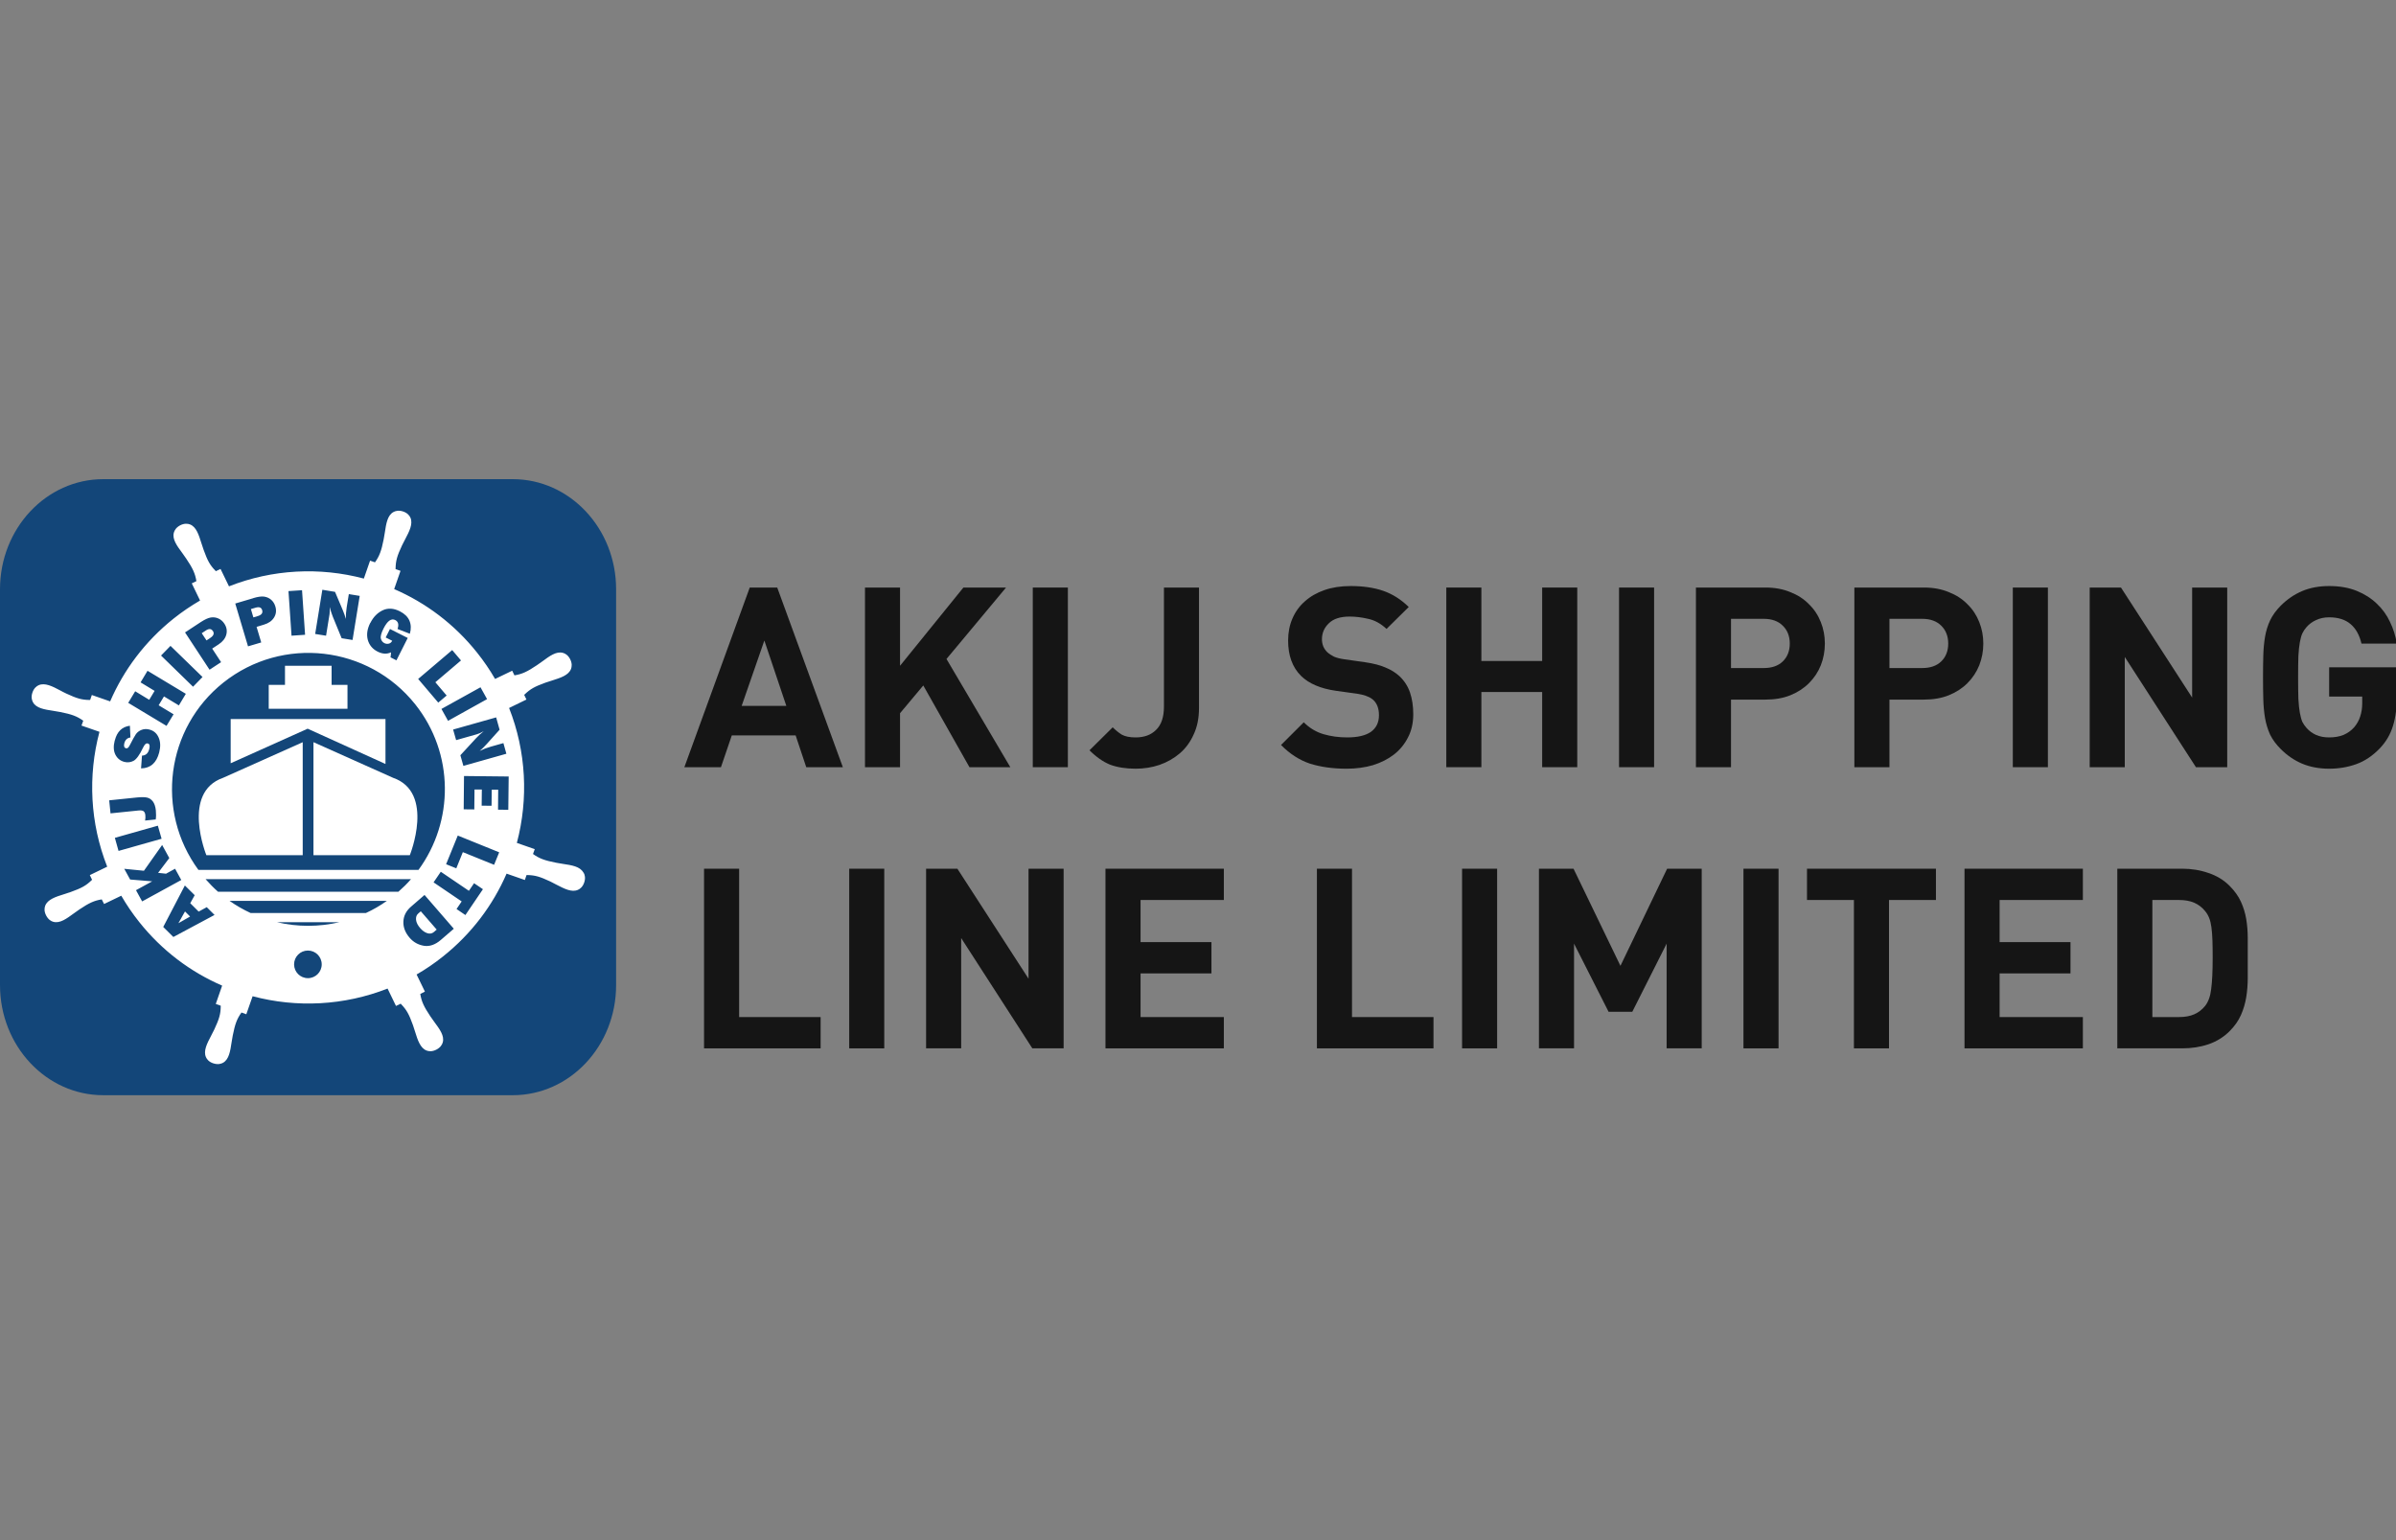 <svg width="70" height="45" viewBox="0 0 70 45" fill="none" xmlns="http://www.w3.org/2000/svg">
<rect x="0" y="0" width="70" height="45" fill="#808080" stroke="none"/>
<g clip-path="url(#clip0_26_565)">
<path d="M24.624 22.416H23.555L23.245 21.487H21.38L21.063 22.416H19.994L21.904 17.167H22.707L24.624 22.416ZM22.973 20.625L22.331 18.715L21.668 20.625H22.973Z" fill="#151515"/>
<path d="M29.517 22.416H28.323L26.974 20.028L26.295 20.839V22.416H25.271V17.167H26.295V19.453L28.146 17.167H29.392L27.652 19.254L29.517 22.416Z" fill="#151515"/>
<path d="M31.198 22.416H30.173V17.167H31.198V22.416Z" fill="#151515"/>
<path d="M35.029 20.691C35.029 20.981 34.978 21.237 34.874 21.458C34.776 21.679 34.641 21.863 34.469 22.011C34.297 22.158 34.098 22.271 33.872 22.35C33.651 22.424 33.42 22.46 33.179 22.46C32.894 22.46 32.646 22.421 32.434 22.343C32.228 22.259 32.026 22.119 31.83 21.922L32.508 21.251C32.592 21.335 32.68 21.406 32.773 21.465C32.872 21.519 33.007 21.546 33.179 21.546C33.429 21.546 33.629 21.473 33.776 21.325C33.928 21.178 34.005 20.952 34.005 20.647V17.167H35.029V20.691Z" fill="#151515"/>
<path d="M41.289 20.868C41.289 21.124 41.238 21.35 41.135 21.546C41.036 21.743 40.899 21.91 40.722 22.048C40.55 22.18 40.346 22.284 40.11 22.357C39.874 22.426 39.618 22.46 39.343 22.46C38.945 22.46 38.589 22.411 38.274 22.313C37.965 22.21 37.682 22.028 37.426 21.767L38.09 21.104C38.257 21.271 38.449 21.387 38.665 21.451C38.881 21.514 39.112 21.546 39.358 21.546C39.663 21.546 39.894 21.492 40.051 21.384C40.208 21.271 40.287 21.109 40.287 20.898C40.287 20.706 40.233 20.558 40.125 20.455C40.071 20.406 40.009 20.369 39.94 20.345C39.876 20.315 39.783 20.291 39.66 20.271L39.026 20.183C38.579 20.119 38.24 19.974 38.009 19.747C37.758 19.497 37.633 19.153 37.633 18.715C37.633 18.48 37.675 18.266 37.758 18.074C37.842 17.878 37.962 17.71 38.119 17.573C38.277 17.43 38.468 17.32 38.694 17.241C38.92 17.162 39.176 17.123 39.461 17.123C39.825 17.123 40.142 17.17 40.412 17.263C40.682 17.357 40.931 17.514 41.157 17.735L40.508 18.376C40.341 18.219 40.161 18.121 39.97 18.081C39.783 18.037 39.604 18.015 39.432 18.015C39.156 18.015 38.952 18.081 38.82 18.214C38.687 18.342 38.621 18.497 38.621 18.679C38.621 18.747 38.633 18.814 38.657 18.878C38.682 18.942 38.721 19 38.776 19.055C38.83 19.104 38.896 19.148 38.974 19.187C39.058 19.222 39.154 19.246 39.262 19.261L39.881 19.349C40.122 19.384 40.321 19.435 40.478 19.504C40.636 19.568 40.771 19.652 40.884 19.755C41.026 19.888 41.13 20.047 41.194 20.234C41.257 20.421 41.289 20.632 41.289 20.868Z" fill="#151515"/>
<path d="M46.08 22.416H45.055V20.219H43.279V22.416H42.254V17.167H43.279V19.313H45.055V17.167H46.08V22.416Z" fill="#151515"/>
<path d="M48.325 22.416H47.301V17.167H48.325V22.416Z" fill="#151515"/>
<path d="M53.314 18.804C53.314 19.025 53.275 19.236 53.196 19.438C53.117 19.634 53.002 19.809 52.849 19.961C52.702 20.109 52.52 20.227 52.304 20.315C52.093 20.399 51.852 20.441 51.581 20.441H50.572V22.416H49.547V17.167H51.581C51.852 17.167 52.093 17.212 52.304 17.3C52.52 17.384 52.702 17.502 52.849 17.654C53.002 17.801 53.117 17.976 53.196 18.177C53.275 18.374 53.314 18.583 53.314 18.804ZM52.289 18.804C52.289 18.588 52.22 18.413 52.083 18.28C51.95 18.148 51.766 18.081 51.53 18.081H50.572V19.519H51.53C51.766 19.519 51.95 19.455 52.083 19.327C52.22 19.195 52.289 19.02 52.289 18.804Z" fill="#151515"/>
<path d="M57.943 18.804C57.943 19.025 57.904 19.236 57.825 19.438C57.746 19.634 57.631 19.809 57.479 19.961C57.331 20.109 57.149 20.227 56.933 20.315C56.722 20.399 56.481 20.441 56.211 20.441H55.201V22.416H54.176V17.167H56.211C56.481 17.167 56.722 17.212 56.933 17.3C57.149 17.384 57.331 17.502 57.479 17.654C57.631 17.801 57.746 17.976 57.825 18.177C57.904 18.374 57.943 18.583 57.943 18.804ZM56.918 18.804C56.918 18.588 56.849 18.413 56.712 18.28C56.579 18.148 56.395 18.081 56.159 18.081H55.201V19.519H56.159C56.395 19.519 56.579 19.455 56.712 19.327C56.849 19.195 56.918 19.02 56.918 18.804Z" fill="#151515"/>
<path d="M59.83 22.416H58.805V17.167H59.83V22.416Z" fill="#151515"/>
<path d="M65.069 22.416H64.155L62.076 19.195V22.416H61.051V17.167H61.965L64.044 20.381V17.167H65.069V22.416Z" fill="#151515"/>
<path d="M70.03 20.264C70.03 20.642 69.991 20.957 69.912 21.207C69.838 21.453 69.711 21.672 69.529 21.863C69.317 22.084 69.086 22.239 68.836 22.328C68.59 22.416 68.327 22.46 68.047 22.46C67.757 22.46 67.494 22.411 67.258 22.313C67.027 22.215 66.818 22.072 66.632 21.885C66.499 21.753 66.396 21.613 66.322 21.465C66.253 21.313 66.204 21.151 66.174 20.979C66.145 20.807 66.128 20.622 66.123 20.426C66.118 20.229 66.115 20.018 66.115 19.792C66.115 19.566 66.118 19.354 66.123 19.158C66.128 18.961 66.145 18.777 66.174 18.605C66.204 18.433 66.253 18.273 66.322 18.126C66.396 17.973 66.499 17.831 66.632 17.698C66.818 17.511 67.027 17.369 67.258 17.27C67.489 17.172 67.752 17.123 68.047 17.123C68.352 17.123 68.62 17.17 68.85 17.263C69.082 17.357 69.278 17.482 69.44 17.639C69.603 17.791 69.73 17.968 69.824 18.17C69.922 18.371 69.988 18.583 70.023 18.804H68.991C68.932 18.553 68.826 18.364 68.674 18.236C68.521 18.104 68.312 18.037 68.047 18.037C67.904 18.037 67.777 18.064 67.664 18.118C67.555 18.167 67.465 18.234 67.391 18.317C67.342 18.371 67.3 18.433 67.266 18.502C67.236 18.566 67.212 18.651 67.192 18.76C67.172 18.868 67.157 19.005 67.148 19.172C67.143 19.335 67.14 19.541 67.14 19.792C67.14 20.042 67.143 20.251 67.148 20.418C67.157 20.585 67.172 20.723 67.192 20.831C67.212 20.939 67.236 21.028 67.266 21.097C67.3 21.16 67.342 21.22 67.391 21.274C67.465 21.357 67.555 21.424 67.664 21.473C67.777 21.522 67.904 21.546 68.047 21.546C68.204 21.546 68.344 21.522 68.467 21.473C68.59 21.419 68.693 21.345 68.777 21.251C68.86 21.153 68.919 21.047 68.954 20.934C68.993 20.817 69.013 20.689 69.013 20.551V20.352H68.047V19.497H70.03V20.264Z" fill="#151515"/>
<path d="M23.975 30.631H20.569V25.382H21.594V29.717H23.975V30.631Z" fill="#151515"/>
<path d="M25.834 30.631H24.81V25.382H25.834V30.631Z" fill="#151515"/>
<path d="M31.074 30.631H30.16L28.081 27.409V30.631H27.056V25.382H27.97L30.049 28.596V25.382H31.074V30.631Z" fill="#151515"/>
<path d="M35.755 30.631H32.297V25.382H35.755V26.296H33.322V27.527H35.393V28.441H33.322V29.717H35.755V30.631Z" fill="#151515"/>
<path d="M41.88 30.631H38.474V25.382H39.499V29.717H41.88V30.631Z" fill="#151515"/>
<path d="M43.739 30.631H42.715V25.382H43.739V30.631Z" fill="#151515"/>
<path d="M49.716 30.631H48.691V27.572L47.688 29.562H46.995L45.986 27.572V30.631H44.961V25.382H45.971L47.342 28.22L48.706 25.382H49.716V30.631Z" fill="#151515"/>
<path d="M51.961 30.631H50.936V25.382H51.961V30.631Z" fill="#151515"/>
<path d="M56.559 26.296H55.188V30.631H54.163V26.296H52.792V25.382H56.559V26.296Z" fill="#151515"/>
<path d="M60.852 30.631H57.394V25.382H60.852V26.296H58.419V27.527H60.49V28.441H58.419V29.717H60.852V30.631Z" fill="#151515"/>
<path d="M65.669 27.984C65.669 28.181 65.669 28.378 65.669 28.574C65.669 28.766 65.654 28.953 65.625 29.134C65.595 29.316 65.544 29.491 65.47 29.658C65.396 29.825 65.286 29.982 65.138 30.13C64.966 30.302 64.76 30.429 64.519 30.513C64.283 30.592 64.028 30.631 63.752 30.631H61.858V25.382H63.752C64.028 25.382 64.283 25.424 64.519 25.507C64.76 25.586 64.966 25.711 65.138 25.883C65.286 26.031 65.396 26.186 65.47 26.348C65.544 26.51 65.595 26.679 65.625 26.856C65.654 27.033 65.669 27.218 65.669 27.409C65.669 27.596 65.669 27.788 65.669 27.984ZM64.644 27.984C64.644 27.788 64.642 27.618 64.637 27.476C64.632 27.328 64.622 27.2 64.607 27.092C64.593 26.984 64.571 26.893 64.541 26.82C64.512 26.746 64.472 26.679 64.423 26.62C64.335 26.512 64.229 26.431 64.106 26.377C63.983 26.323 63.833 26.296 63.656 26.296H62.882V29.717H63.656C63.833 29.717 63.983 29.69 64.106 29.636C64.229 29.582 64.335 29.5 64.423 29.392C64.516 29.274 64.576 29.11 64.6 28.898C64.629 28.687 64.644 28.382 64.644 27.984Z" fill="#151515"/>
<path d="M18 28.782C18 30.56 16.649 32 14.98 32H3.018C1.351 32 0 30.56 0 28.782V17.218C0 15.44 1.351 14 3.018 14H14.98C16.647 14 18 15.44 18 17.218V28.782Z" fill="#134679"/>
<path d="M7.528 18.002C7.641 17.968 7.684 17.911 7.659 17.827C7.635 17.748 7.573 17.725 7.469 17.755L7.33 17.796L7.402 18.039L7.528 18.002Z" fill="white"/>
<path d="M5.212 26.974L5.553 26.779L5.405 26.631L5.212 26.974Z" fill="white"/>
<path d="M6.217 18.435C6.172 18.367 6.104 18.362 6.015 18.421L5.894 18.501L6.033 18.712L6.143 18.639C6.242 18.574 6.267 18.506 6.218 18.433" fill="white"/>
<path d="M12.217 26.694C12.167 26.736 12.148 26.797 12.155 26.876C12.164 26.954 12.203 27.035 12.276 27.118C12.339 27.19 12.406 27.24 12.481 27.265C12.556 27.29 12.622 27.279 12.68 27.229L12.758 27.161L12.294 26.626L12.215 26.694H12.217Z" fill="white"/>
<path d="M17.042 25.491C16.943 25.316 16.703 25.28 16.444 25.241C16.378 25.23 16.31 25.219 16.245 25.207C15.91 25.141 15.755 25.084 15.573 24.953V24.948L15.623 24.811L15.1 24.628C15.442 23.34 15.374 21.955 14.873 20.686L15.38 20.439L15.314 20.302L15.33 20.288C15.492 20.133 15.616 20.061 15.938 19.945C15.999 19.924 16.065 19.902 16.13 19.883C16.378 19.804 16.611 19.731 16.683 19.544C16.706 19.481 16.72 19.383 16.656 19.258C16.595 19.14 16.51 19.092 16.447 19.076C16.255 19.022 16.058 19.167 15.848 19.322C15.794 19.361 15.739 19.402 15.683 19.438C15.399 19.629 15.25 19.697 15.028 19.733V19.727H15.027L14.964 19.597L14.464 19.838C14.311 19.574 14.138 19.319 13.941 19.072C13.274 18.233 12.435 17.61 11.516 17.212L11.701 16.679L11.557 16.629V16.607C11.562 16.383 11.6 16.245 11.746 15.934C11.773 15.877 11.805 15.815 11.837 15.756C11.958 15.526 12.071 15.308 11.991 15.126C11.964 15.065 11.903 14.985 11.769 14.942C11.643 14.903 11.548 14.93 11.492 14.962C11.318 15.06 11.282 15.301 11.243 15.56C11.232 15.626 11.221 15.694 11.209 15.758C11.143 16.093 11.086 16.247 10.955 16.431H10.95V16.429L10.812 16.381L10.63 16.905C9.342 16.563 7.959 16.631 6.69 17.132L6.443 16.623L6.306 16.689L6.292 16.674C6.136 16.513 6.065 16.388 5.949 16.065C5.927 16.004 5.906 15.938 5.886 15.876C5.808 15.627 5.735 15.392 5.549 15.322C5.487 15.299 5.388 15.285 5.263 15.349C5.144 15.412 5.098 15.497 5.08 15.56C5.024 15.752 5.171 15.949 5.326 16.159C5.365 16.213 5.406 16.268 5.442 16.324C5.633 16.607 5.701 16.757 5.738 16.979L5.733 16.982L5.603 17.045L5.845 17.546C5.581 17.7 5.324 17.873 5.078 18.069C4.239 18.737 3.616 19.574 3.218 20.493L2.683 20.307L2.633 20.452H2.611C2.386 20.448 2.249 20.409 1.938 20.265C1.879 20.238 1.819 20.206 1.76 20.174C1.53 20.052 1.312 19.94 1.13 20.02C1.069 20.047 0.989 20.108 0.946 20.239C0.903 20.37 0.932 20.463 0.964 20.52C1.06 20.695 1.303 20.73 1.562 20.77C1.628 20.78 1.696 20.791 1.76 20.804C2.095 20.87 2.249 20.927 2.431 21.057V21.062L2.381 21.2L2.906 21.382C2.563 22.671 2.631 24.054 3.132 25.323L2.624 25.569L2.69 25.706L2.674 25.721C2.513 25.876 2.388 25.947 2.065 26.063C2.004 26.085 1.938 26.106 1.874 26.126C1.626 26.203 1.392 26.278 1.321 26.463C1.298 26.526 1.283 26.624 1.348 26.749C1.41 26.868 1.494 26.917 1.556 26.933C1.749 26.988 1.945 26.842 2.156 26.688C2.21 26.649 2.265 26.608 2.32 26.572C2.604 26.381 2.754 26.313 2.975 26.278V26.283L3.041 26.413L3.543 26.171C3.696 26.435 3.87 26.692 4.066 26.938C4.733 27.777 5.57 28.4 6.49 28.798L6.304 29.333L6.449 29.385V29.406C6.445 29.631 6.406 29.769 6.261 30.079C6.234 30.138 6.201 30.199 6.17 30.258C6.049 30.488 5.936 30.706 6.017 30.888C6.043 30.948 6.104 31.029 6.236 31.07C6.367 31.111 6.459 31.084 6.516 31.052C6.691 30.954 6.727 30.713 6.766 30.454C6.777 30.388 6.788 30.32 6.8 30.256C6.866 29.921 6.923 29.767 7.054 29.585H7.059L7.196 29.635L7.38 29.108C8.669 29.451 10.052 29.383 11.323 28.884L11.569 29.392L11.707 29.326L11.721 29.342C11.876 29.503 11.948 29.628 12.064 29.951C12.085 30.012 12.107 30.078 12.126 30.142C12.203 30.39 12.278 30.624 12.463 30.695C12.526 30.718 12.624 30.733 12.749 30.668C12.87 30.606 12.917 30.52 12.935 30.458C12.99 30.265 12.844 30.069 12.688 29.858C12.649 29.804 12.608 29.749 12.572 29.694C12.381 29.408 12.314 29.26 12.278 29.039H12.283L12.414 28.973L12.171 28.473C12.437 28.32 12.694 28.145 12.94 27.948C13.779 27.281 14.402 26.444 14.8 25.526L15.334 25.712L15.383 25.567H15.405C15.63 25.573 15.767 25.61 16.078 25.756C16.135 25.783 16.197 25.815 16.256 25.848C16.486 25.967 16.704 26.081 16.886 25.999C16.947 25.972 17.027 25.912 17.07 25.778C17.111 25.651 17.084 25.557 17.052 25.501M14.495 20.961L14.596 21.321L14.218 21.741C14.143 21.825 14.075 21.89 14.014 21.941C14.116 21.89 14.223 21.849 14.336 21.817L14.707 21.712L14.794 22.023L13.538 22.378L13.45 22.067L13.909 21.569C13.968 21.505 14.041 21.437 14.132 21.364C14.057 21.407 13.991 21.437 13.934 21.453L13.326 21.625L13.238 21.316L14.495 20.961ZM14.038 20.081L14.23 20.427L13.09 21.061L12.897 20.714L14.038 20.081ZM13.211 18.994L13.468 19.297L12.719 19.934L13.049 20.322L12.804 20.529L12.217 19.838L13.211 18.994ZM10.82 18.201C10.907 18.026 11.028 17.905 11.18 17.832C11.332 17.76 11.5 17.769 11.684 17.862C11.821 17.932 11.914 18.023 11.962 18.135C12.01 18.248 12.014 18.376 11.974 18.517L11.614 18.378C11.659 18.248 11.635 18.162 11.548 18.117C11.432 18.058 11.318 18.141 11.205 18.364C11.137 18.499 11.111 18.598 11.127 18.658C11.143 18.721 11.177 18.764 11.228 18.79C11.271 18.812 11.314 18.817 11.359 18.806C11.402 18.796 11.435 18.767 11.459 18.722L11.268 18.626L11.393 18.378L11.912 18.64L11.582 19.294L11.409 19.206C11.419 19.151 11.423 19.103 11.423 19.06C11.303 19.117 11.175 19.11 11.034 19.04C10.886 18.965 10.789 18.851 10.746 18.698C10.704 18.544 10.727 18.378 10.818 18.198M9.419 17.232L9.788 17.293L10.009 17.814C10.052 17.918 10.084 18.007 10.104 18.084C10.102 17.969 10.111 17.857 10.129 17.741L10.191 17.359L10.509 17.411L10.3 18.699L9.981 18.648L9.724 18.021C9.692 17.941 9.66 17.844 9.631 17.734C9.638 17.819 9.636 17.892 9.627 17.95L9.526 18.574L9.208 18.523L9.417 17.234L9.419 17.232ZM8.824 17.245L8.913 18.547L8.517 18.574L8.428 17.271L8.824 17.245ZM7.402 17.475C7.534 17.436 7.639 17.421 7.716 17.432C7.794 17.443 7.862 17.473 7.921 17.523C7.98 17.575 8.021 17.639 8.044 17.718C8.08 17.837 8.067 17.944 8.007 18.042C7.946 18.141 7.848 18.21 7.71 18.251L7.496 18.316L7.632 18.771L7.246 18.885L6.873 17.634L7.402 17.477V17.475ZM12.132 20.58C13.276 22.019 13.263 24.002 12.226 25.417H5.797C4.537 23.7 4.846 21.282 6.527 19.943C8.251 18.573 10.759 18.858 12.132 20.58ZM5.869 18.174C5.985 18.099 6.079 18.055 6.158 18.042C6.234 18.03 6.309 18.039 6.381 18.071C6.452 18.103 6.509 18.153 6.554 18.221C6.622 18.324 6.641 18.431 6.611 18.544C6.581 18.655 6.506 18.749 6.386 18.828L6.199 18.951L6.459 19.347L6.122 19.568L5.406 18.478L5.869 18.174ZM4.981 18.871L5.917 19.781L5.64 20.065L4.705 19.154L4.981 18.871ZM3.95 20.198L4.36 20.447L4.517 20.186L4.107 19.938L4.31 19.599L5.429 20.272L5.226 20.611L4.791 20.348L4.635 20.607L5.071 20.87L4.865 21.209L3.746 20.536L3.95 20.197V20.198ZM3.356 21.63C3.42 21.375 3.568 21.234 3.795 21.205L3.811 21.548C3.718 21.56 3.659 21.616 3.632 21.716C3.611 21.799 3.627 21.848 3.679 21.862C3.702 21.869 3.723 21.862 3.741 21.848C3.759 21.832 3.78 21.799 3.805 21.748C3.877 21.607 3.932 21.507 3.971 21.45C4.012 21.392 4.068 21.352 4.137 21.325C4.207 21.298 4.284 21.294 4.364 21.316C4.491 21.348 4.582 21.427 4.635 21.55C4.689 21.673 4.694 21.817 4.651 21.985C4.573 22.29 4.396 22.446 4.121 22.451L4.148 22.078C4.259 22.074 4.328 22.01 4.36 21.887C4.385 21.791 4.371 21.735 4.319 21.723C4.293 21.716 4.268 21.723 4.248 21.741C4.226 21.76 4.203 21.796 4.177 21.849C4.078 22.058 3.986 22.185 3.902 22.23C3.818 22.274 3.729 22.285 3.636 22.262C3.516 22.231 3.429 22.162 3.372 22.051C3.316 21.941 3.309 21.803 3.352 21.635M3.19 23.384L4.007 23.3C4.132 23.288 4.23 23.288 4.298 23.304C4.366 23.32 4.421 23.358 4.467 23.418C4.512 23.479 4.541 23.565 4.553 23.675C4.562 23.773 4.562 23.863 4.55 23.943L4.239 23.975C4.25 23.918 4.251 23.866 4.246 23.818C4.241 23.761 4.223 23.724 4.194 23.702C4.166 23.681 4.116 23.674 4.046 23.681L3.229 23.765L3.19 23.384ZM3.463 24.862L3.356 24.48L4.612 24.125L4.721 24.507L3.464 24.862H3.463ZM4.153 26.338L3.973 26.01L4.446 25.751L3.802 25.698L3.63 25.385L4.205 25.442L4.737 24.689L4.946 25.071L4.619 25.503L4.851 25.528L5.115 25.383L5.296 25.712L4.152 26.338H4.153ZM5.067 27.379L4.769 27.084L5.401 25.872L5.688 26.156L5.558 26.39L5.804 26.635L6.04 26.506L6.268 26.733L5.065 27.377L5.067 27.379ZM8.996 28.58C8.772 28.58 8.592 28.4 8.592 28.177C8.592 27.954 8.772 27.773 8.996 27.773C9.219 27.773 9.399 27.954 9.399 28.177C9.399 28.4 9.219 28.58 8.996 28.58ZM8.091 26.945H9.918C9.313 27.086 8.689 27.086 8.091 26.945ZM10.689 26.677H7.323C7.109 26.578 6.902 26.46 6.707 26.322H11.302C11.105 26.462 10.902 26.579 10.689 26.677ZM11.639 26.055H6.37C6.242 25.942 6.122 25.819 6.006 25.687H12.008C11.896 25.817 11.771 25.939 11.639 26.055ZM12.879 27.463C12.715 27.604 12.549 27.661 12.383 27.634C12.215 27.605 12.076 27.527 11.966 27.398C11.839 27.25 11.778 27.093 11.785 26.925C11.792 26.758 11.867 26.613 12.007 26.492L12.403 26.149L13.258 27.136L12.879 27.463ZM13.597 26.736L13.338 26.56L13.488 26.338L12.667 25.781L12.878 25.471L13.699 26.028L13.85 25.806L14.109 25.981L13.597 26.736ZM14.434 25.267L13.522 24.898L13.331 25.371L13.033 25.251L13.374 24.413L14.584 24.903L14.434 25.271V25.267ZM14.852 23.661L14.55 23.657L14.555 23.074H14.366L14.361 23.543L14.072 23.54L14.077 23.069H13.863L13.857 23.65L13.547 23.647L13.556 22.674L14.861 22.688L14.85 23.661H14.852Z" fill="white"/>
<path d="M8.988 21.291L11.262 22.322V21.009H6.739V22.301L8.988 21.291Z" fill="white"/>
<path d="M9.686 20.011H10.152V20.709H7.851V20.011H8.324L8.326 20.009V19.452H9.688V20.009L9.686 20.011Z" fill="white"/>
<path d="M8.846 21.685L6.518 22.726C5.287 23.154 6.029 24.987 6.029 24.987H8.844V21.685H8.846Z" fill="white"/>
<path d="M9.158 24.987H11.973C11.973 24.987 12.715 23.154 11.484 22.726L9.158 21.685V24.987Z" fill="white"/>
</g>
<defs>
<clipPath id="clip0_26_565">
<rect width="70" height="45" fill="white"/>
</clipPath>
</defs>
</svg>
